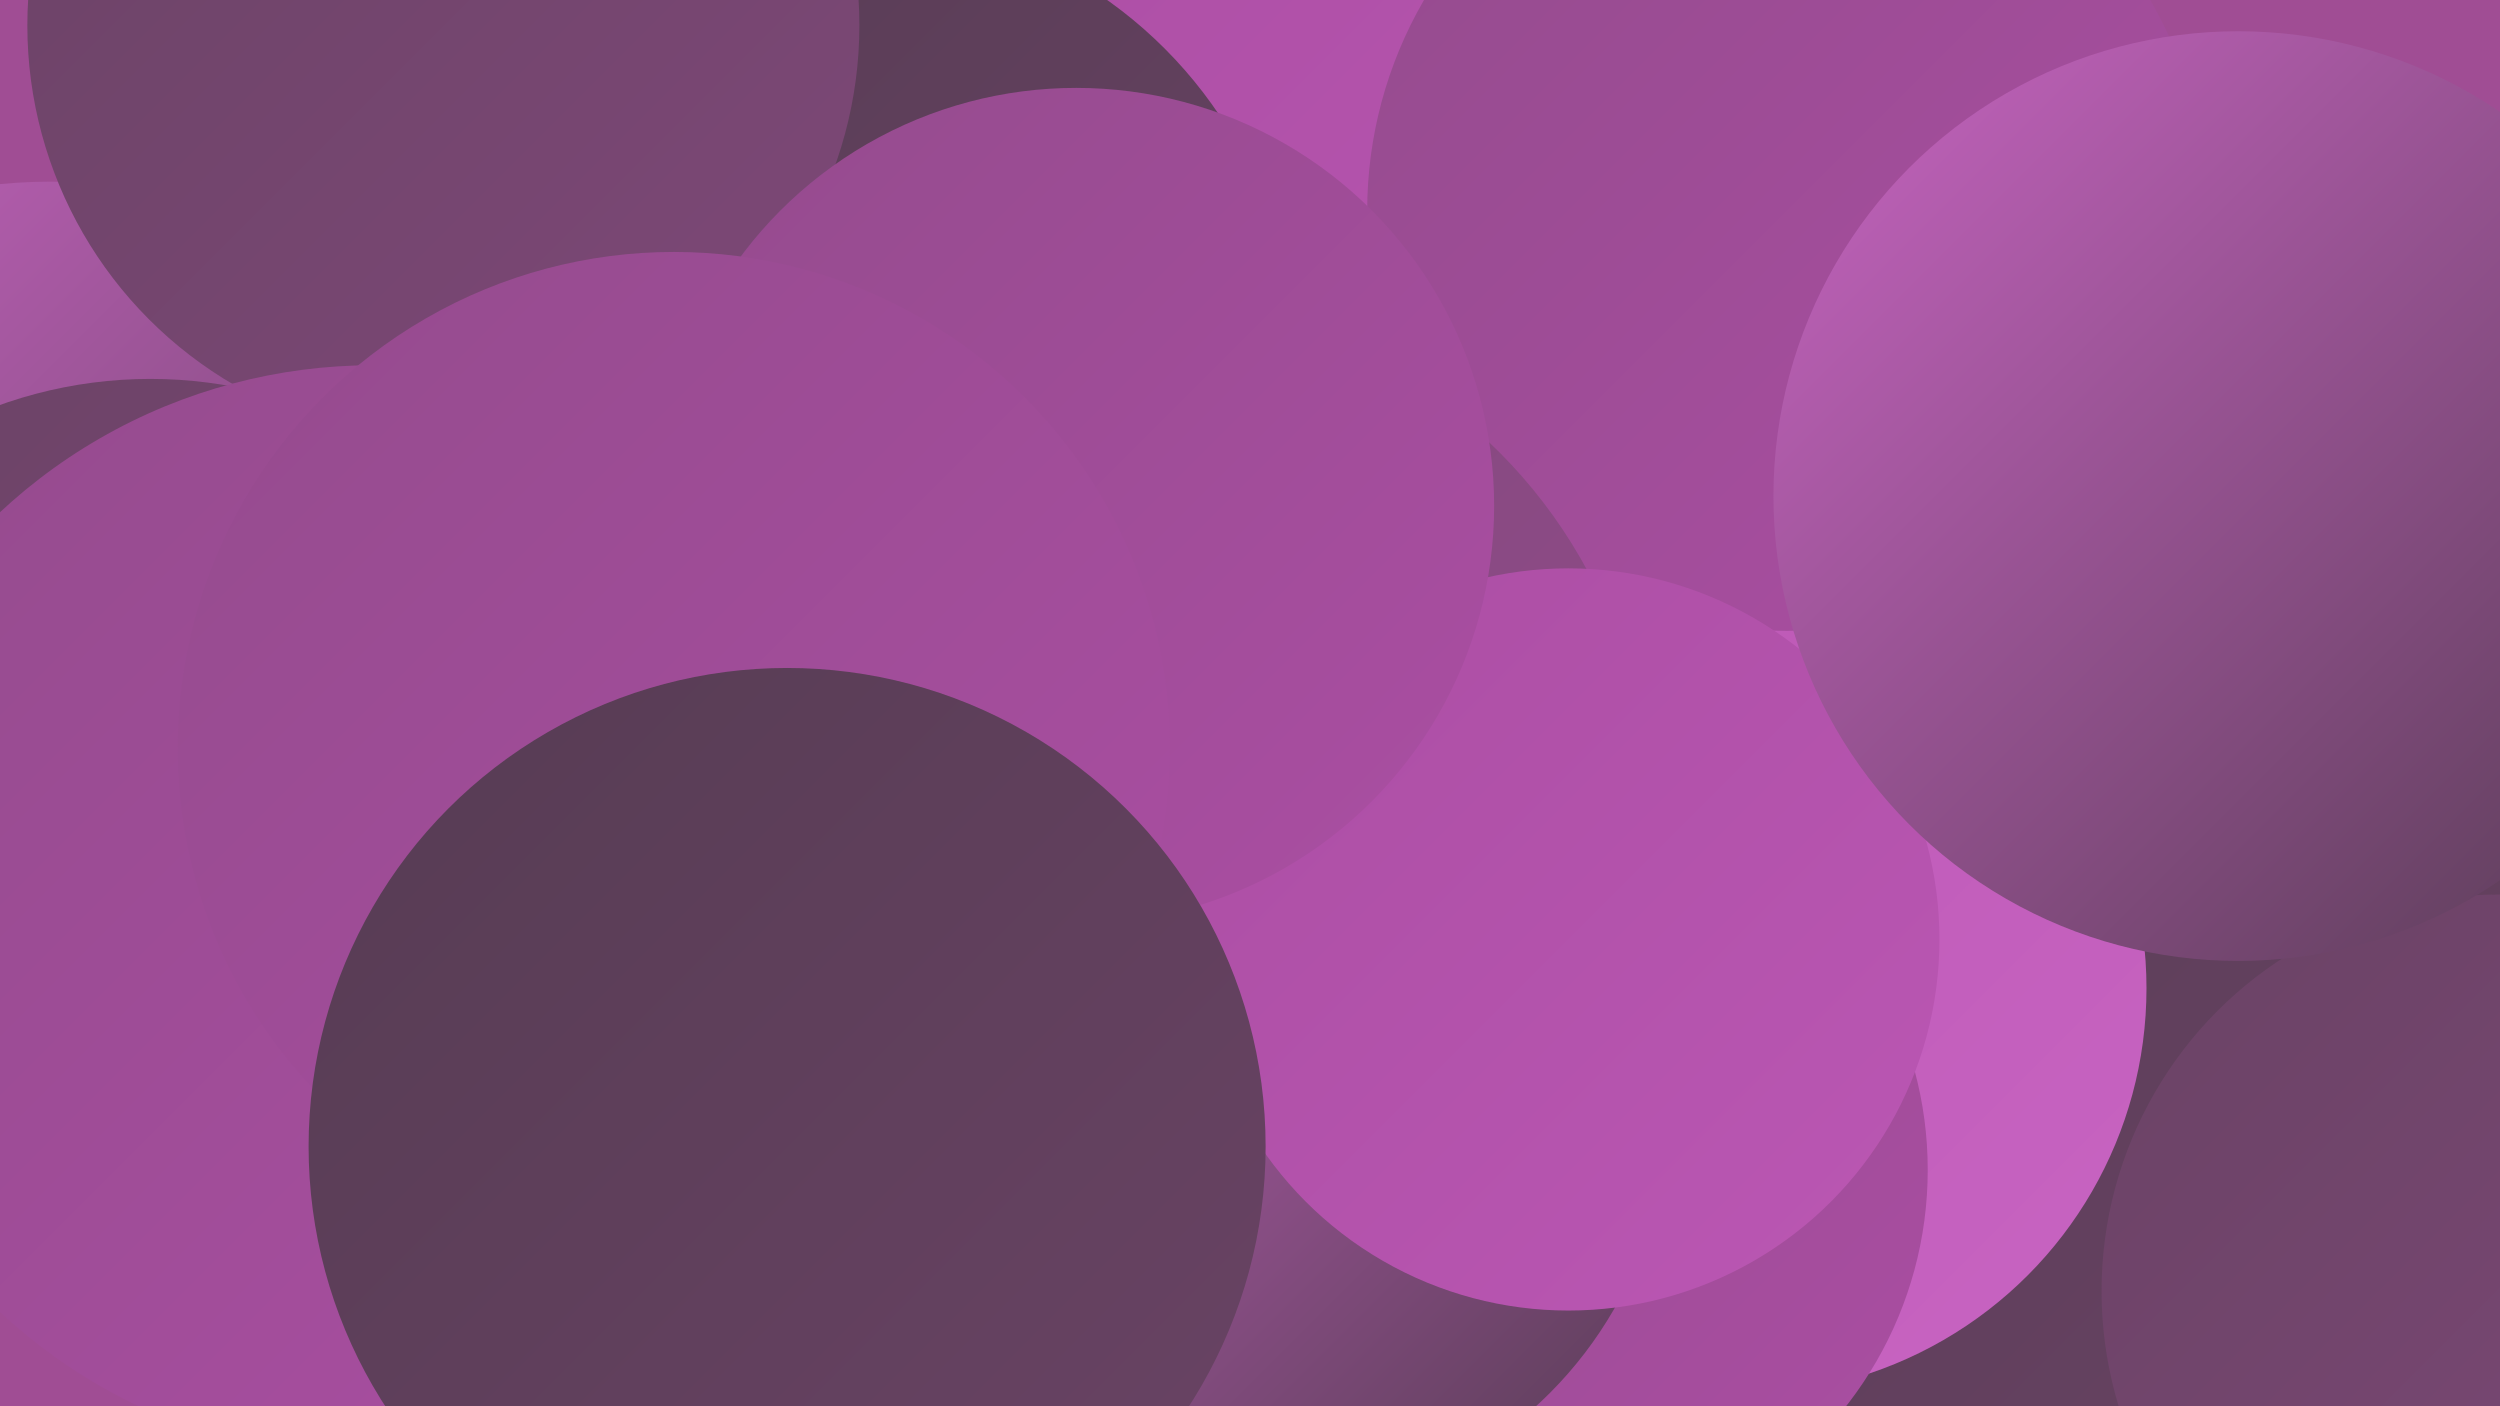 <?xml version="1.0" encoding="UTF-8"?><svg width="1280" height="720" xmlns="http://www.w3.org/2000/svg"><defs><linearGradient id="grad0" x1="0%" y1="0%" x2="100%" y2="100%"><stop offset="0%" style="stop-color:#563c53;stop-opacity:1" /><stop offset="100%" style="stop-color:#6a4365;stop-opacity:1" /></linearGradient><linearGradient id="grad1" x1="0%" y1="0%" x2="100%" y2="100%"><stop offset="0%" style="stop-color:#6a4365;stop-opacity:1" /><stop offset="100%" style="stop-color:#7e4878;stop-opacity:1" /></linearGradient><linearGradient id="grad2" x1="0%" y1="0%" x2="100%" y2="100%"><stop offset="0%" style="stop-color:#7e4878;stop-opacity:1" /><stop offset="100%" style="stop-color:#944b8d;stop-opacity:1" /></linearGradient><linearGradient id="grad3" x1="0%" y1="0%" x2="100%" y2="100%"><stop offset="0%" style="stop-color:#944b8d;stop-opacity:1" /><stop offset="100%" style="stop-color:#ab4ea3;stop-opacity:1" /></linearGradient><linearGradient id="grad4" x1="0%" y1="0%" x2="100%" y2="100%"><stop offset="0%" style="stop-color:#ab4ea3;stop-opacity:1" /><stop offset="100%" style="stop-color:#bb57b4;stop-opacity:1" /></linearGradient><linearGradient id="grad5" x1="0%" y1="0%" x2="100%" y2="100%"><stop offset="0%" style="stop-color:#bb57b4;stop-opacity:1" /><stop offset="100%" style="stop-color:#c864c2;stop-opacity:1" /></linearGradient><linearGradient id="grad6" x1="0%" y1="0%" x2="100%" y2="100%"><stop offset="0%" style="stop-color:#c864c2;stop-opacity:1" /><stop offset="100%" style="stop-color:#563c53;stop-opacity:1" /></linearGradient></defs><rect width="1280" height="720" fill="#a04d94" /><circle cx="696" cy="127" r="258" fill="url(#grad4)" /><circle cx="26" cy="360" r="267" fill="url(#grad6)" /><circle cx="385" cy="674" r="260" fill="url(#grad1)" /><circle cx="602" cy="520" r="222" fill="url(#grad3)" /><circle cx="1079" cy="505" r="280" fill="url(#grad0)" /><circle cx="891" cy="506" r="208" fill="url(#grad5)" /><circle cx="915" cy="108" r="215" fill="url(#grad3)" /><circle cx="435" cy="186" r="228" fill="url(#grad0)" /><circle cx="227" cy="13" r="213" fill="url(#grad1)" /><circle cx="583" cy="416" r="261" fill="url(#grad2)" /><circle cx="791" cy="599" r="196" fill="url(#grad3)" /><circle cx="1279" cy="661" r="203" fill="url(#grad1)" /><circle cx="647" cy="567" r="207" fill="url(#grad6)" /><circle cx="803" cy="481" r="190" fill="url(#grad4)" /><circle cx="77" cy="423" r="229" fill="url(#grad1)" /><circle cx="551" cy="259" r="214" fill="url(#grad3)" /><circle cx="191" cy="467" r="280" fill="url(#grad3)" /><circle cx="345" cy="383" r="254" fill="url(#grad3)" /><circle cx="1146" cy="254" r="238" fill="url(#grad6)" /><circle cx="403" cy="587" r="245" fill="url(#grad0)" /></svg>